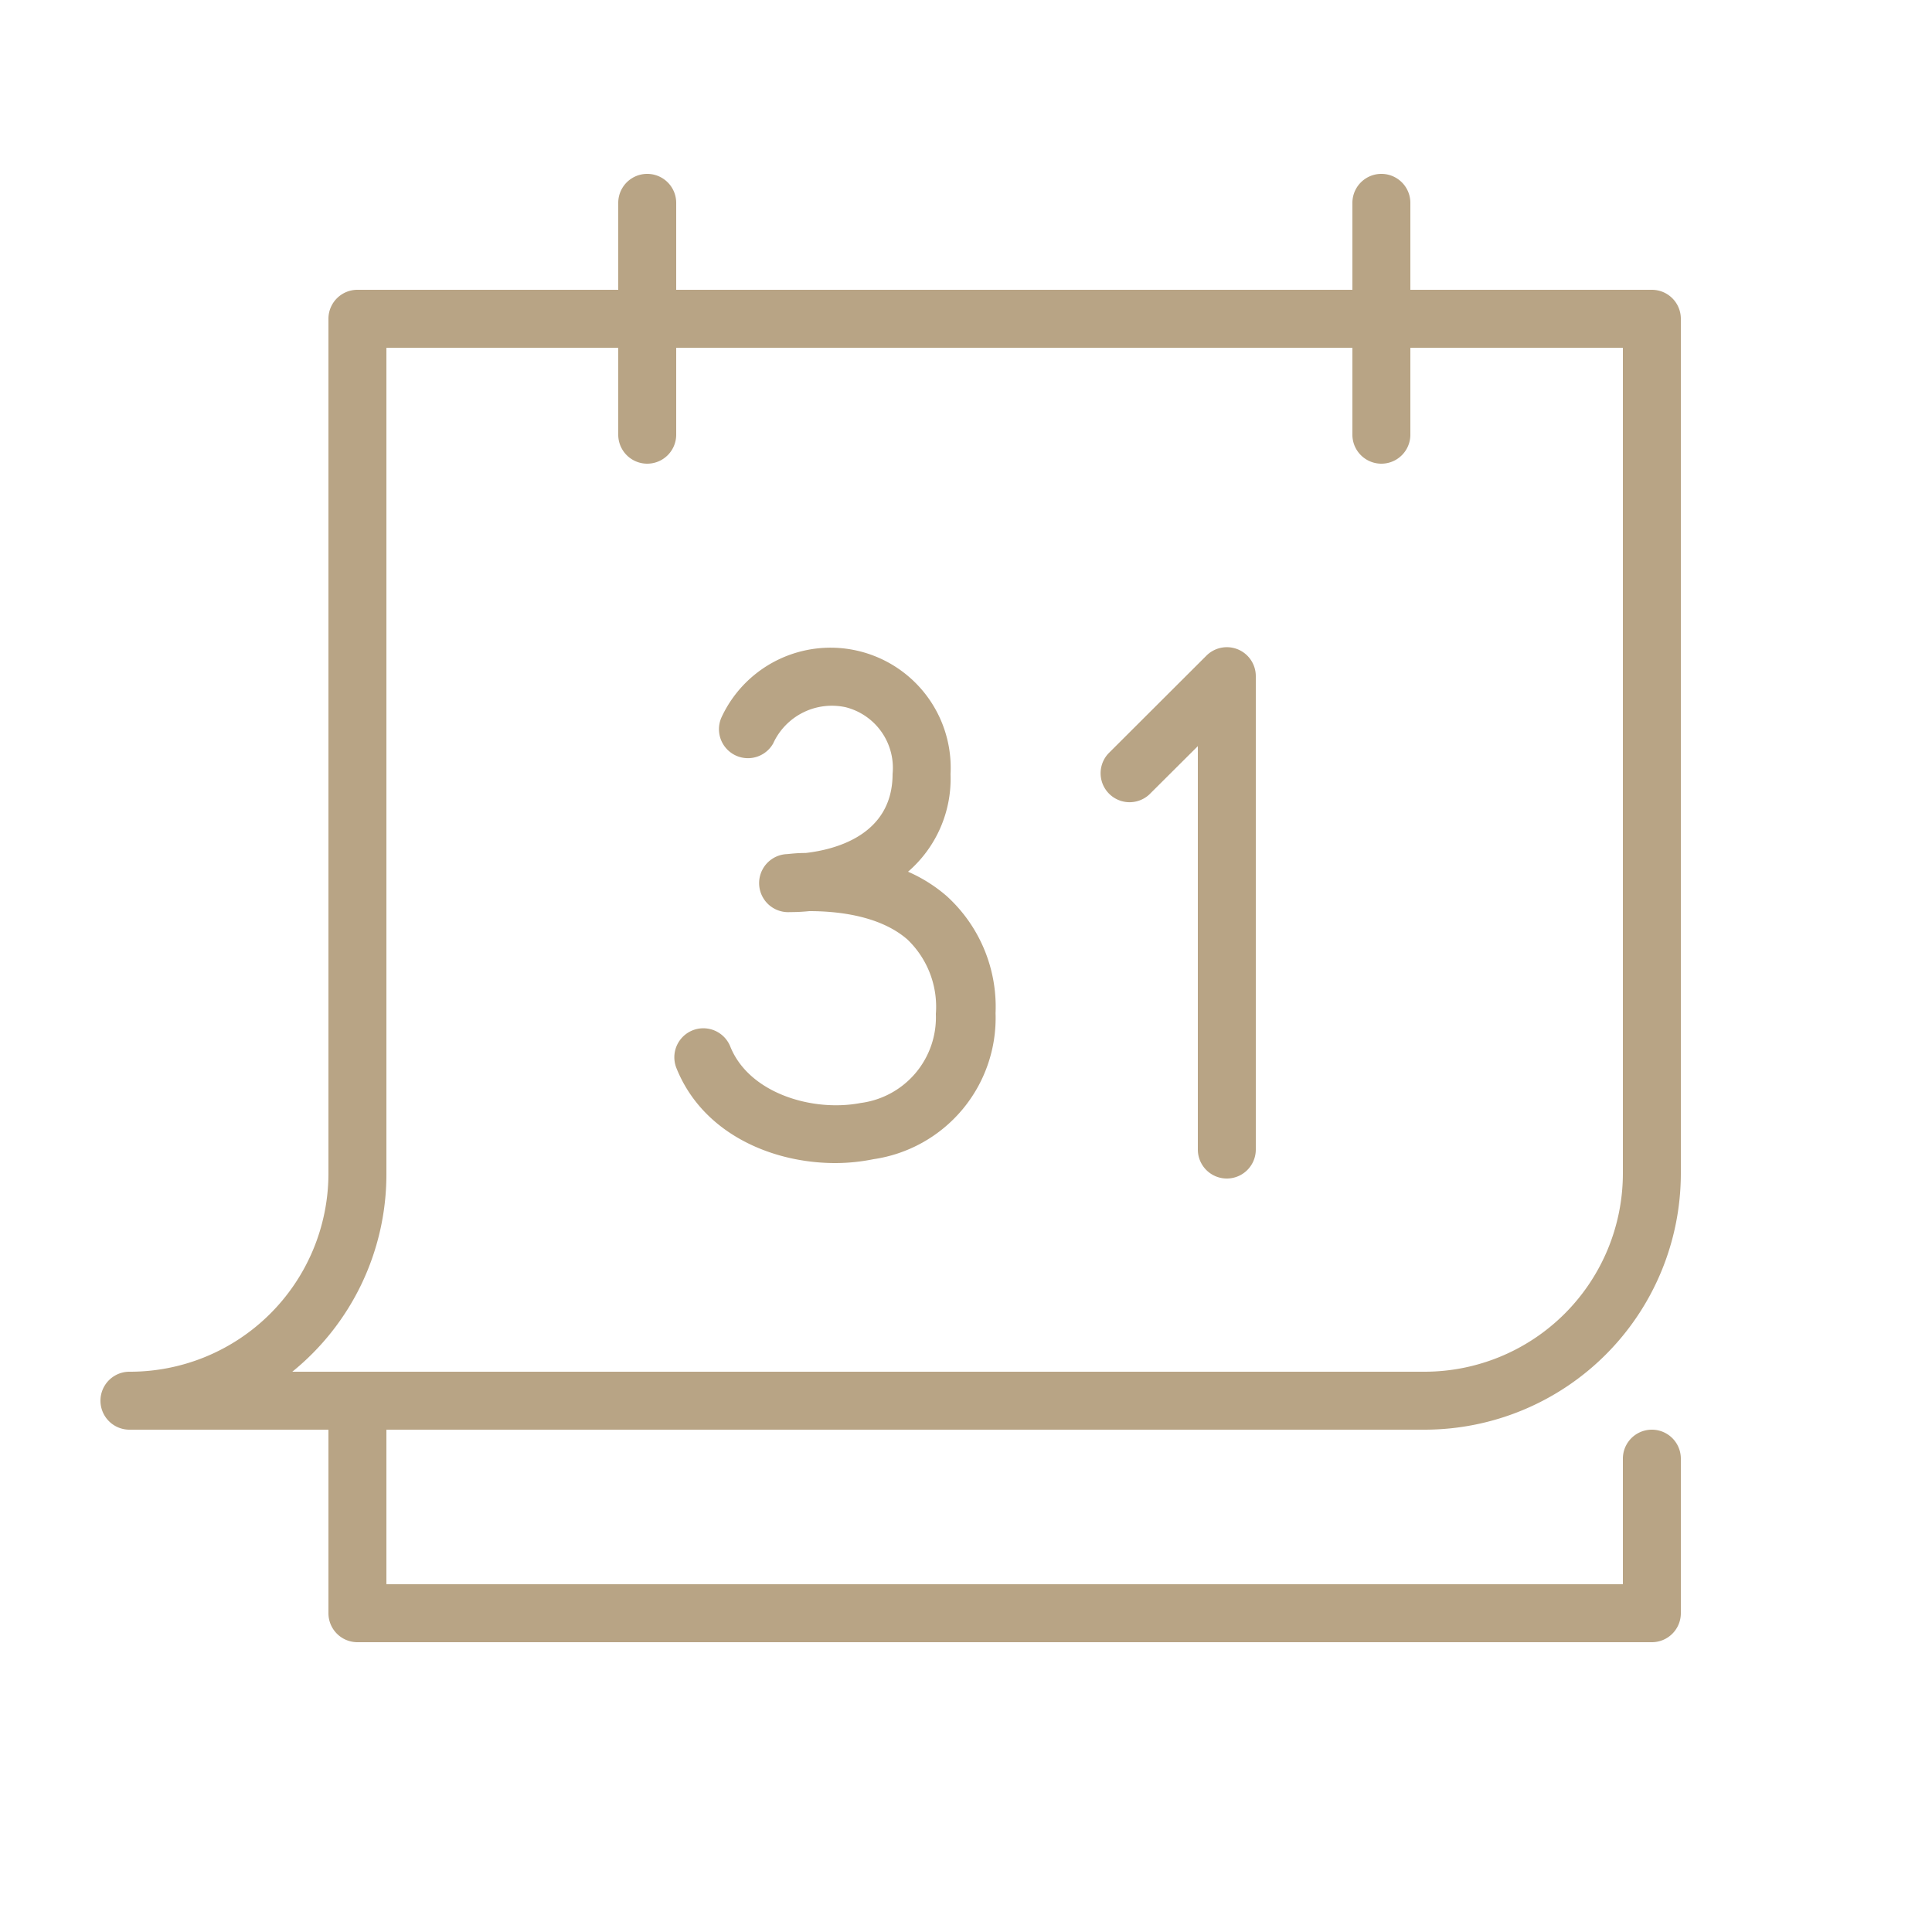 <svg xmlns="http://www.w3.org/2000/svg" viewBox="0 0 100 100" fill-rule="evenodd"><g class="t-group-origins"><path d="M73.74 74A13.27 13.27 0 0 0 87 60.74V16.5a1.5 1.5 0 0 0-1.5-1.5H73v-4.5a1.5 1.5 0 0 0-3 0V15H35v-4.5a1.5 1.5 0 0 0-3 0V15H18.5a1.5 1.5 0 0 0-1.5 1.5v44.3A10.27 10.27 0 0 1 6.7 71a1.5 1.5 0 0 0 0 3H17v9.5a1.5 1.5 0 0 0 1.5 1.5h67a1.5 1.5 0 0 0 1.5-1.5v-8a1.5 1.5 0 0 0-3 0V82H20v-8ZM20 60.8V18h12v4.5a1.5 1.5 0 0 0 3 0V18h35v4.5a1.5 1.5 0 0 0 3 0V18h11v42.74A10.27 10.27 0 0 1 73.74 71H15.13A13.15 13.15 0 0 0 20 60.8Z" stroke-width="0" stroke="#b8a485" fill="#b8a485" stroke-width-old="0"></path><path d="M49 46.38a7.84 7.84 0 0 0-2-1.26 6.36 6.36 0 0 0 2.2-5.05 6.22 6.22 0 0 0-11.86-2.93 1.5 1.5 0 0 0 2.68 1.34 3.34 3.34 0 0 1 3.77-1.87 3.24 3.24 0 0 1 2.41 3.45c0 3.18-3 3.92-4.5 4.09-.55 0-.9.06-1 .06a1.5 1.5 0 0 0 .19 3 9.4 9.4 0 0 0 1-.05c1.2 0 3.57.15 5.08 1.47a4.82 4.82 0 0 1 1.47 3.85 4.47 4.47 0 0 1-3.89 4.61c-2.49.48-5.78-.5-6.75-2.92a1.5 1.5 0 0 0-2.79 1.11c1.35 3.38 4.93 4.92 8.22 4.92a10 10 0 0 0 1.98-.2 7.39 7.39 0 0 0 6.32-7.56A7.74 7.74 0 0 0 49 46.38Zm15.07-12.77a1.5 1.5 0 0 0-1.63.33L57.37 39a1.5 1.5 0 0 0 2.12 2.12l2.51-2.5V59.5a1.5 1.5 0 0 0 3 0V35a1.5 1.5 0 0 0-.93-1.39Z" stroke-width="0" stroke="#b8a485" fill="#b8a485" stroke-width-old="0"></path></g></svg>
